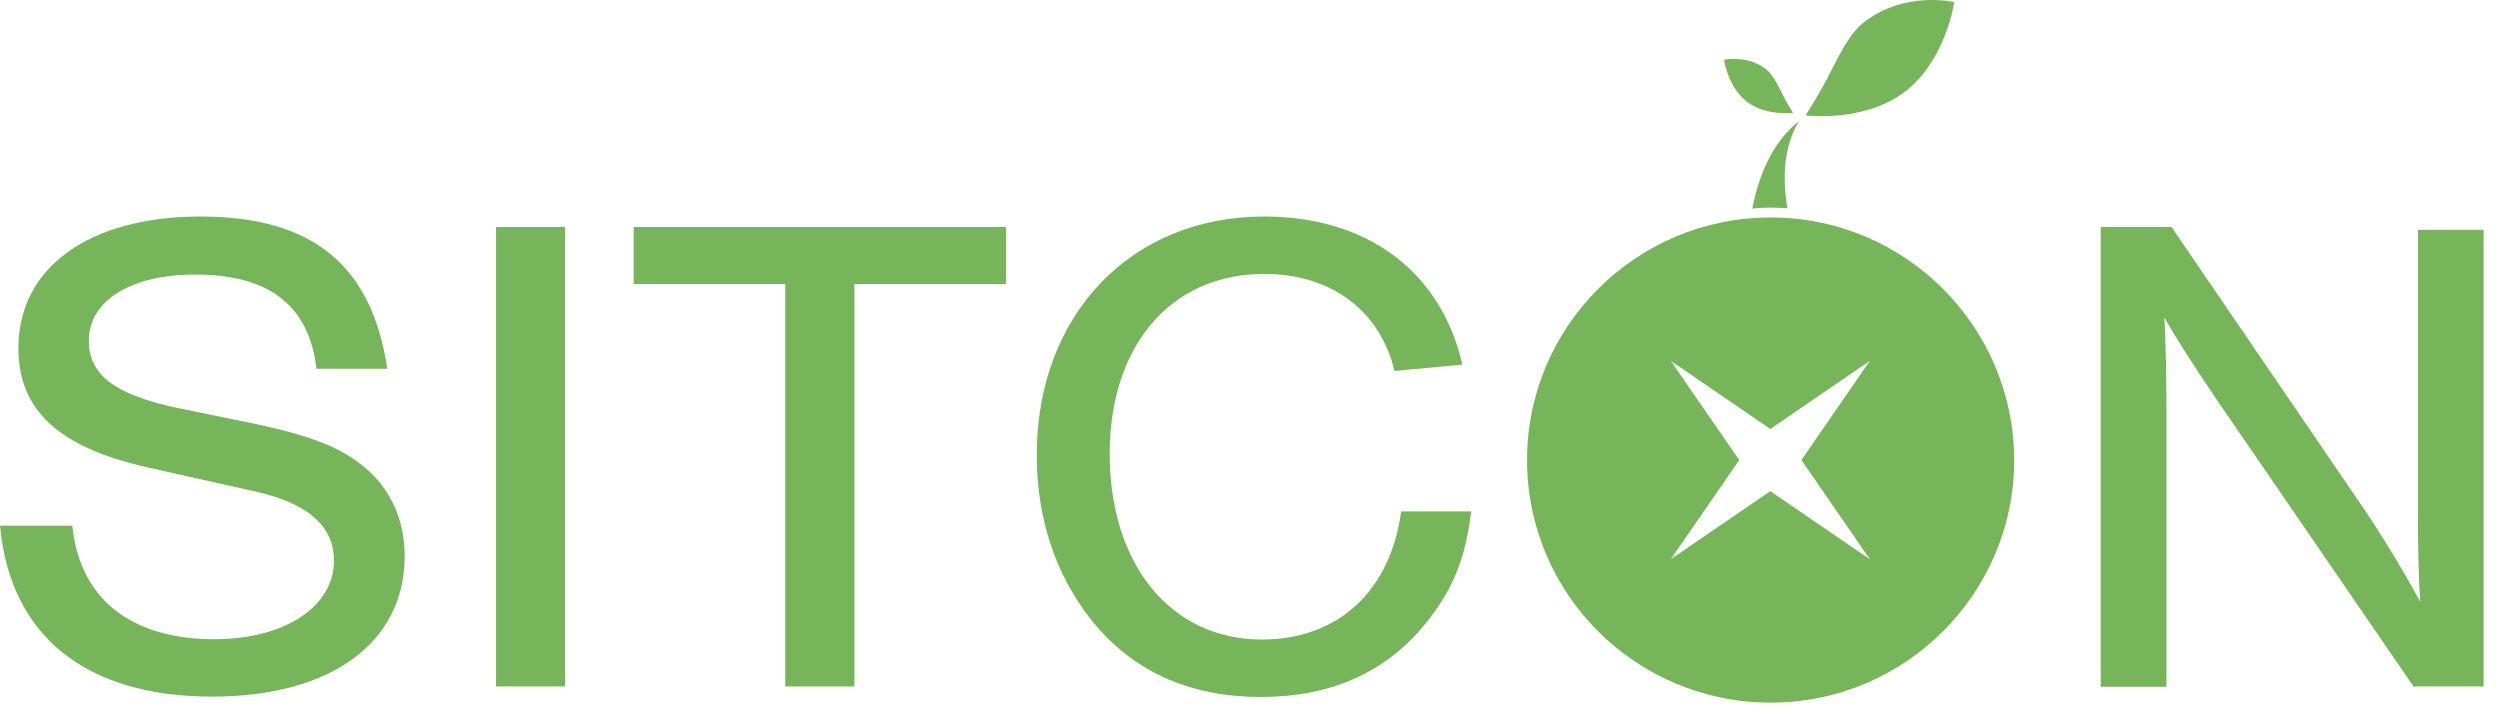 <svg width="147" height="42" viewBox="0 0 147 42" fill="none" xmlns="http://www.w3.org/2000/svg">
<path d="M18.611 21.7C18.182 17.971 15.832 16.143 11.487 16.143C7.664 16.143 5.222 17.691 5.222 20.04C5.222 22.017 6.713 23.191 10.368 23.974L15.012 24.925C18.406 25.653 20.103 26.343 21.483 27.517C22.975 28.767 23.795 30.594 23.795 32.701C23.795 37.81 19.431 40.961 12.476 40.961C5.054 40.961 0.597 37.4 0 30.911H4.252C4.681 35.2 7.683 37.586 12.606 37.586C16.727 37.586 19.637 35.684 19.637 32.962C19.637 30.93 18.089 29.606 15.086 28.916L8.671 27.48C3.45 26.305 1.082 24.124 1.082 20.469C1.082 15.733 5.24 12.731 11.804 12.731C18.369 12.731 21.875 15.602 22.77 21.681H18.611V21.7Z" fill="#77B55A"/>
<path d="M33.231 40.364H29.166V13.346H33.231V40.364Z" fill="#77B55A"/>
<path d="M50.239 40.364H46.173V16.703H37.259V13.346H59.152V16.703H50.239V40.364Z" fill="#77B55A"/>
<path d="M81.997 21.812C81.139 18.25 78.267 16.106 74.332 16.106C68.85 16.106 65.25 20.32 65.25 26.678C65.25 33.204 68.85 37.605 74.202 37.605C78.659 37.605 81.754 34.771 82.388 30.072H86.509C86.174 32.738 85.521 34.454 84.067 36.355C81.717 39.432 78.416 40.98 74.127 40.98C69.875 40.98 66.5 39.432 64.094 36.355C62.043 33.726 60.961 30.445 60.961 26.753C60.961 18.53 66.481 12.731 74.332 12.731C80.411 12.731 84.738 15.975 85.987 21.439L81.997 21.812Z" fill="#77B55A"/>
<path d="M141.914 40.364L130.221 23.322C128.804 21.215 127.946 19.872 127.256 18.66C127.349 19.872 127.386 22.427 127.386 23.769V40.383H123.526V13.346H127.685L138.911 29.792C139.974 31.34 141.447 33.764 142.305 35.386C142.212 33.894 142.175 32.235 142.175 30.314V13.514H146.035V40.364H141.914Z" fill="#77B55A"/>
<path d="M109.633 1.282C112.039 -0.564 114.911 0.126 114.911 0.126C114.911 0.126 114.426 3.538 112.02 5.384C109.615 7.23 106.165 6.783 106.165 6.783C106.165 6.783 106.911 5.664 107.657 4.191C108.104 3.333 108.738 1.954 109.633 1.282Z" fill="#77B55A"/>
<path d="M103.834 4.061C102.715 3.203 101.372 3.52 101.372 3.52C101.372 3.52 101.596 5.123 102.715 5.981C103.834 6.839 105.437 6.634 105.437 6.634C105.437 6.634 105.083 6.112 104.747 5.422C104.542 5.011 104.244 4.378 103.834 4.061Z" fill="#77B55A"/>
<path d="M104.113 12.209C104.449 12.209 104.766 12.227 105.102 12.246C104.803 10.493 104.859 8.685 105.773 7.119C104.188 8.386 103.423 10.326 103.032 12.265C103.386 12.227 103.74 12.209 104.113 12.209Z" fill="#77B55A"/>
<path d="M104.113 12.787C96.207 12.787 89.791 19.183 89.791 27.051C89.791 34.938 96.207 41.315 104.113 41.315C112.02 41.315 118.435 34.92 118.435 27.051C118.417 19.183 112.02 12.787 104.113 12.787ZM109.95 32.887L104.095 28.878L98.239 32.887L102.267 27.051L98.239 21.215L104.095 25.224L109.95 21.215L105.922 27.051L109.95 32.887Z" fill="#77B55A"/>
</svg>
